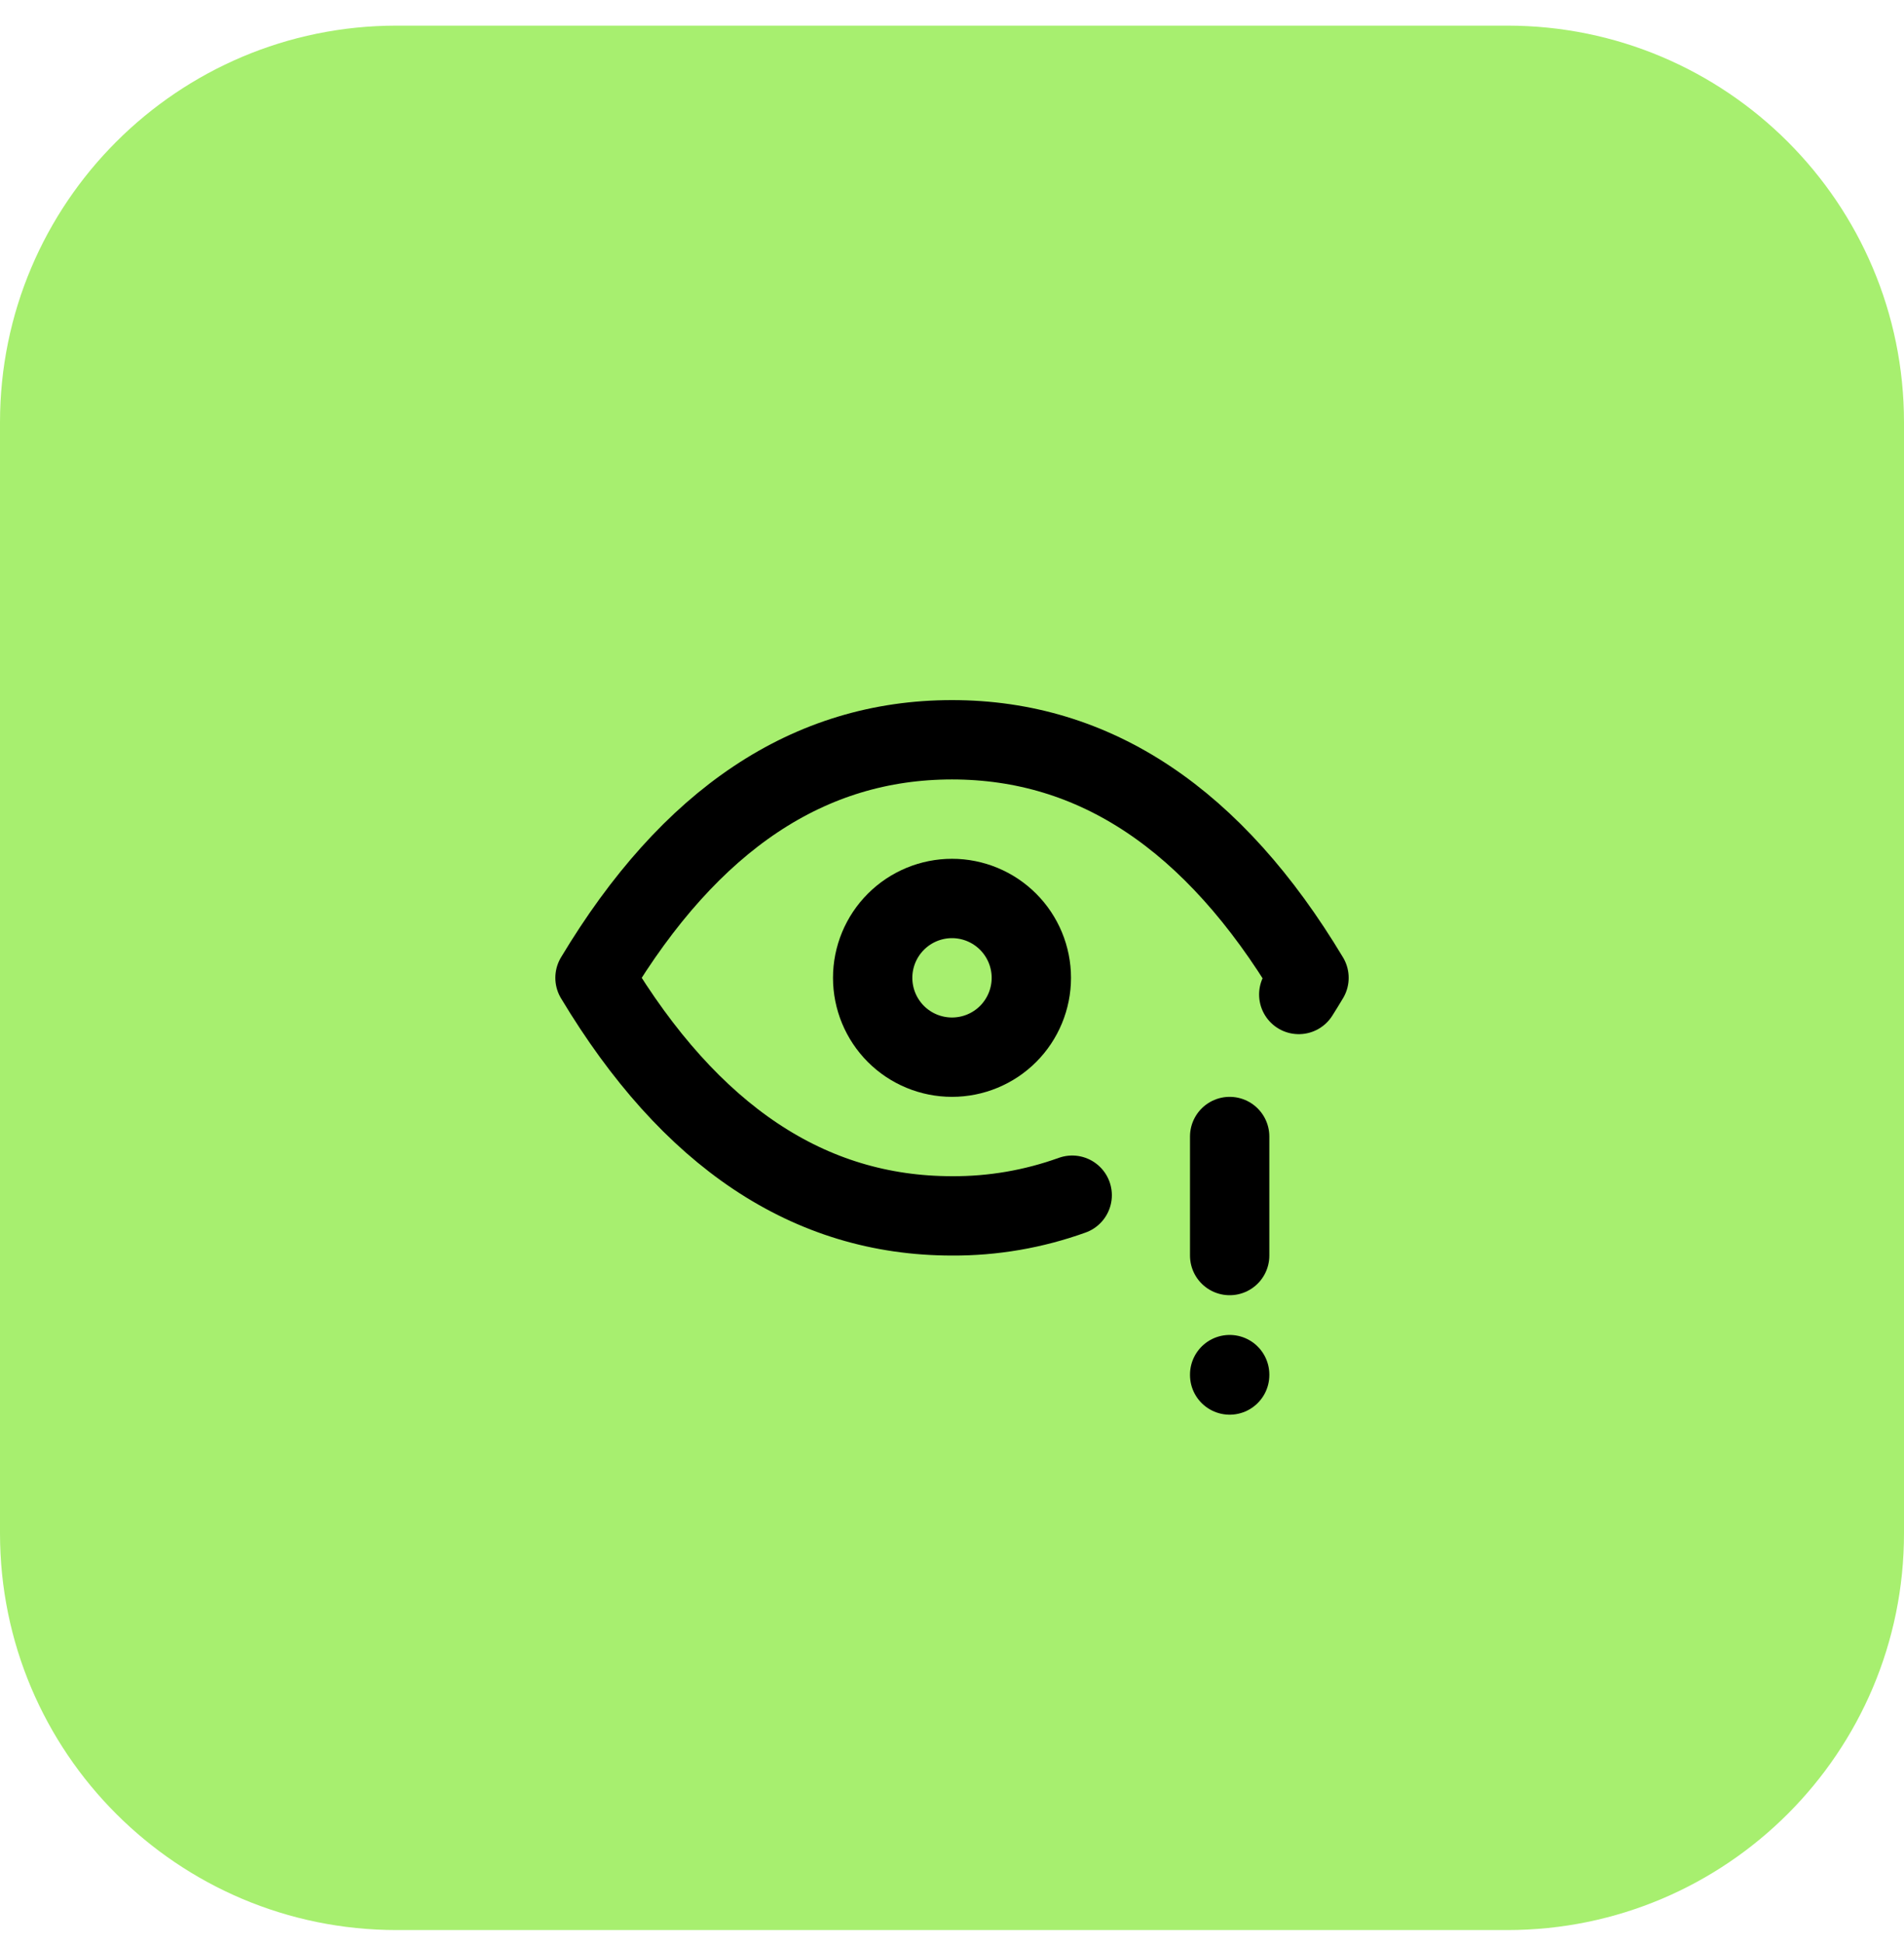 <svg width="48" height="49" viewBox="0 0 48 49" fill="none" xmlns="http://www.w3.org/2000/svg">
<path d="M38 0.646H10C4.477 0.646 0 5.124 0 10.646V38.647C0 44.169 4.477 48.647 10 48.647H38C43.523 48.647 48 44.169 48 38.647V10.646C48 5.124 43.523 0.646 38 0.646Z" fill="#A7EF6F"/>
<g clip-path="url(#clip0_212_35781)">
<path d="M22 24.646C22 25.177 22.211 25.686 22.586 26.061C22.961 26.436 23.47 26.646 24 26.646C24.53 26.646 25.039 26.436 25.414 26.061C25.789 25.686 26 25.177 26 24.646C26 24.116 25.789 23.607 25.414 23.232C25.039 22.857 24.53 22.646 24 22.646C23.47 22.646 22.961 22.857 22.586 23.232C22.211 23.607 22 24.116 22 24.646Z" stroke="black" stroke-width="2" stroke-linecap="round" stroke-linejoin="round"/>
<path d="M27.03 30.125C26.058 30.475 25.033 30.652 24 30.646C20.4 30.646 17.4 28.646 15 24.646C17.4 20.646 20.4 18.646 24 18.646C27.6 18.646 30.6 20.646 33 24.646C32.916 24.787 32.83 24.927 32.742 25.066" stroke="black" stroke-width="2" stroke-linecap="round" stroke-linejoin="round"/>
<path d="M31 28.646V31.646" stroke="black" stroke-width="2" stroke-linecap="round" stroke-linejoin="round"/>
<path d="M31 34.647V34.657" stroke="black" stroke-width="2" stroke-linecap="round" stroke-linejoin="round"/>
</g>
<defs>
<clipPath id="clip0_212_35781">
<rect width="24" height="24" fill="white" transform="translate(12 12.646)"/>
</clipPath>
</defs>
</svg>
